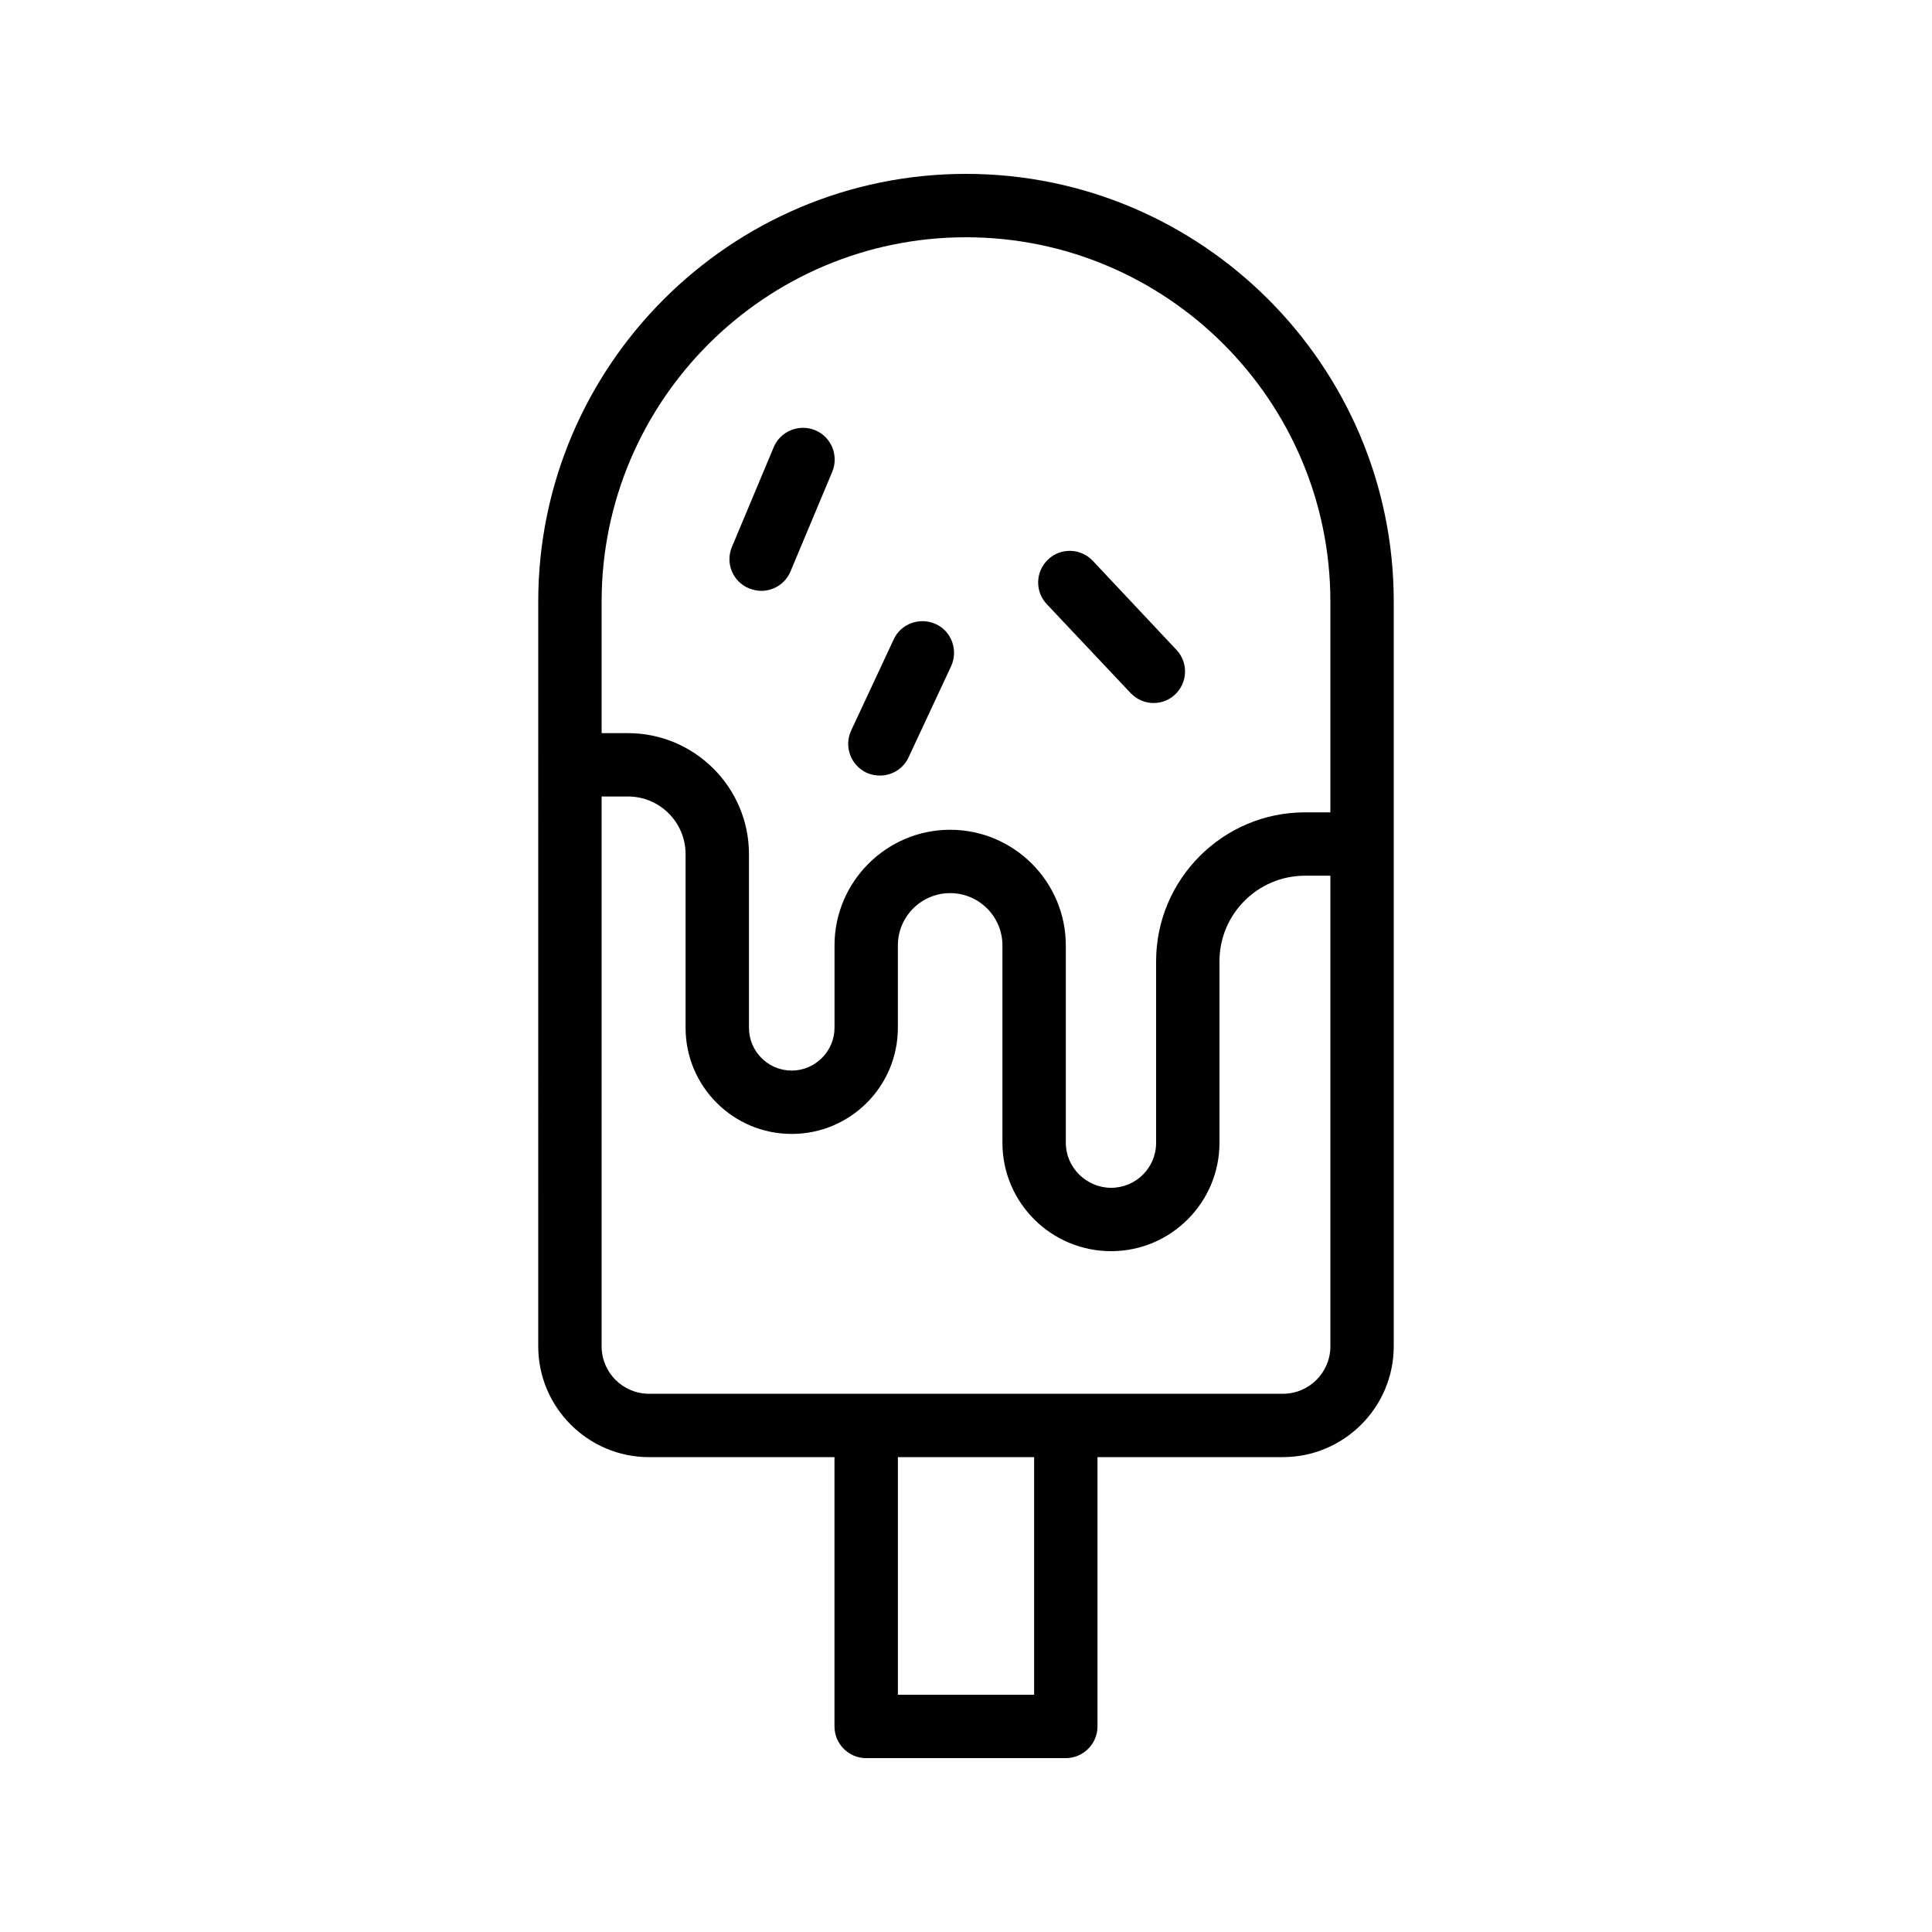 <?xml version="1.0" encoding="UTF-8"?>
<!-- Uploaded to: SVG Repo, www.svgrepo.com, Generator: SVG Repo Mixer Tools -->
<svg fill="#000000" width="800px" height="800px" version="1.1" viewBox="144 144 512 512" xmlns="http://www.w3.org/2000/svg">
 <g>
  <path d="m373.55 609.92h52.898c4.617 0 8.398-3.777 8.398-8.398v-71.371h49.121c16.207 0 29.391-13.184 29.391-29.391v-197.32c0-62.473-50.883-113.36-113.36-113.36s-113.36 50.883-113.36 113.36l-0.004 197.33c0 16.207 13.184 29.391 29.391 29.391h49.121v71.371c0 4.617 3.777 8.395 8.395 8.395zm44.504-16.793h-36.105v-62.977h36.105zm-18.051-386.25c53.234 0 96.562 43.328 96.562 96.562v55.84h-6.719c-21.746 0-39.465 17.719-39.465 39.465v48.113c0 6.633-5.375 11.922-11.922 11.922-6.551 0-12.008-5.375-12.008-11.922v-52.312c0-16.879-13.77-30.648-30.648-30.648-16.879 0-30.648 13.77-30.648 30.648v21.832c0 6.215-5.121 11.336-11.336 11.336-6.297 0-11.336-5.121-11.336-11.336v-46.016c0-17.719-14.441-32.074-32.074-32.074h-6.973v-34.848c0-53.234 43.328-96.562 96.566-96.562zm-96.566 293.89v-145.69h6.969c8.48 0 15.281 6.887 15.281 15.281v46.016c0 15.535 12.594 28.129 28.129 28.129s28.129-12.594 28.129-28.129v-21.832c0-7.641 6.215-13.855 13.855-13.855s13.855 6.215 13.855 13.855v52.312c0 15.871 12.93 28.719 28.801 28.719s28.719-12.93 28.719-28.719v-48.113c0-12.512 10.16-22.672 22.672-22.672h6.719v124.7c0 6.969-5.625 12.594-12.594 12.594h-167.94c-6.969 0-12.598-5.625-12.598-12.594z"/>
  <path d="m342.48 299.91c1.09 0.418 2.184 0.672 3.273 0.672 3.273 0 6.383-1.93 7.727-5.121l11.082-26.449c1.762-4.281-0.25-9.238-4.535-11-4.281-1.762-9.238 0.25-11 4.535l-11.082 26.449c-1.762 4.277 0.254 9.148 4.535 10.914z"/>
  <path d="m443.58 327.62c1.68 1.762 3.863 2.688 6.129 2.688 2.098 0 4.113-0.754 5.711-2.266 3.359-3.191 3.527-8.48 0.336-11.84l-22.168-23.594c-3.191-3.359-8.48-3.527-11.84-0.336-3.359 3.191-3.527 8.48-0.336 11.84z"/>
  <path d="m373.63 348.78c1.176 0.504 2.352 0.754 3.527 0.754 3.191 0 6.215-1.762 7.641-4.871l11.25-24.098c1.93-4.199 0.168-9.238-4.031-11.168-4.199-1.93-9.238-0.168-11.168 4.031l-11.25 24.098c-2.016 4.285-0.168 9.238 4.031 11.254z"/>
 </g>
</svg>
